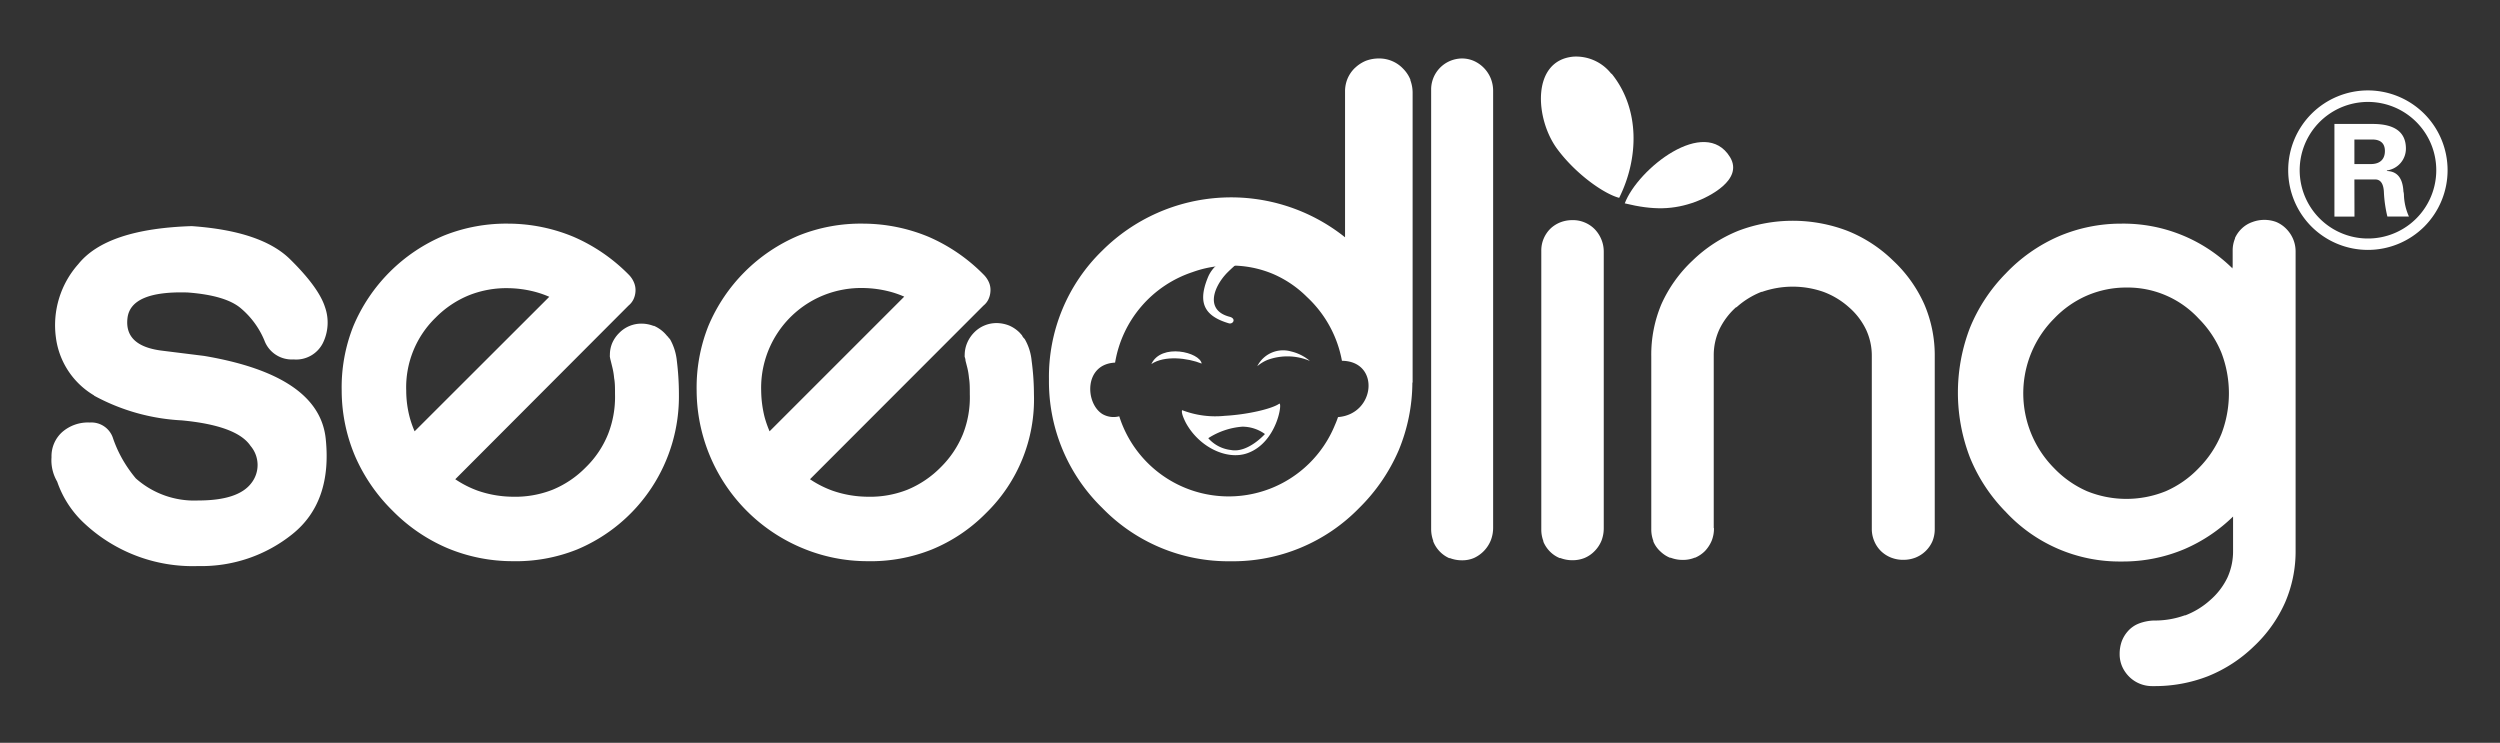 <svg id="图层_1" data-name="图层 1" xmlns="http://www.w3.org/2000/svg" viewBox="0 0 313 93"><rect x="0" y="0" width="313" height="93" fill="#333333" stroke="none"/><defs><style>.cls-1,.cls-2{fill:#fff;}.cls-2{fill-rule:evenodd;}</style></defs><path class="cls-1" d="M11.8,49.52A9.87,9.87,0,0,1,7,42.26a11.51,11.51,0,0,1,2.81-9.2Q13.36,28.65,24,28.31q8.72.61,12.31,4.14t4.38,6a5.82,5.82,0,0,1-.26,4.49A3.75,3.75,0,0,1,36.75,45a3.65,3.65,0,0,1-3.65-2.38,10.55,10.55,0,0,0-2.92-4c-1.26-1.09-3.49-1.76-6.67-2-4.75-.15-7.28.92-7.55,3.21s1.12,3.65,4.22,4.06l5.38.67Q39.95,47,40.78,54.93c.55,5.28-.84,9.27-4.17,11.94a18.17,18.17,0,0,1-11.79,4,19.86,19.86,0,0,1-14.19-5.28A12.72,12.72,0,0,1,7.16,60.3a5.27,5.27,0,0,1-.71-3.06,4.06,4.06,0,0,1,1.32-3.13,4.9,4.9,0,0,1,3.48-1.21,2.84,2.84,0,0,1,2.91,2,15.36,15.36,0,0,0,1.58,3.27A16.3,16.3,0,0,0,17,59.89a11,11,0,0,0,7.81,2.77c3.32,0,5.52-.71,6.63-2.14a3.68,3.68,0,0,0-.07-4.69q-1.71-2.55-8.62-3.2a25.63,25.63,0,0,1-11-3.11"/><path class="cls-1" d="M83.57,42.09l.16.21a1.24,1.24,0,0,1,.18.21,6.88,6.88,0,0,1,.83,2.66A34.23,34.23,0,0,1,85,49.38,20.76,20.76,0,0,1,72.24,68.8a20.58,20.58,0,0,1-8.1,1.46A21.17,21.17,0,0,1,56,68.62a21.42,21.42,0,0,1-6.86-4.69,21.67,21.67,0,0,1-4.71-6.88,21.08,21.08,0,0,1-1.65-8.13,20.68,20.68,0,0,1,1.46-8.09A21.2,21.2,0,0,1,55.59,29.49,21,21,0,0,1,63.69,28a21.36,21.36,0,0,1,8.12,1.65h0a21.89,21.89,0,0,1,6.88,4.71,3,3,0,0,1,.68,1,2.43,2.43,0,0,1,.19,1.16v0a2.64,2.64,0,0,1-.27,1,2.32,2.32,0,0,1-.59.73L57,60a12.79,12.79,0,0,0,2.83,1.44,13.67,13.67,0,0,0,4.34.75h0a12.77,12.77,0,0,0,5-.87,12.44,12.44,0,0,0,4.17-2.81,12.1,12.1,0,0,0,2.79-4.16,12.74,12.74,0,0,0,.87-5c0-.77,0-1.43-.11-2a8.62,8.62,0,0,0-.21-1.3h0l-.22-.9a3.15,3.15,0,0,1-.1-.48.44.44,0,0,1,0-.2A3.75,3.75,0,0,1,76.63,43a4,4,0,0,1,.88-1.3,3.87,3.87,0,0,1,2.85-1.18h0a4.15,4.15,0,0,1,1.45.28l.08,0a4.31,4.31,0,0,1,1.3.89,4.59,4.59,0,0,1,.36.41M51.29,52.23A12.63,12.63,0,0,0,51.91,54L68.77,37.16A12.5,12.5,0,0,0,67,36.54a13.89,13.89,0,0,0-3.29-.46h0a12.68,12.68,0,0,0-5,.89,12.49,12.49,0,0,0-4.16,2.79,12.15,12.15,0,0,0-3.69,9.16A13.22,13.22,0,0,0,51.29,52.23Z"/><path class="cls-1" d="M128,42.09l.15.21a.91.91,0,0,1,.18.21,6.65,6.65,0,0,1,.83,2.66,32.35,32.35,0,0,1,.29,4.21,19.88,19.88,0,0,1-6,14.86,20.36,20.36,0,0,1-6.79,4.56,20.58,20.58,0,0,1-8.1,1.46,21.08,21.08,0,0,1-8.11-1.64,21.47,21.47,0,0,1-13.23-19.7,20.86,20.86,0,0,1,1.46-8.09A21.18,21.18,0,0,1,100,29.49,20.86,20.86,0,0,1,108.13,28a21.45,21.45,0,0,1,8.13,1.65,21.85,21.85,0,0,1,6.87,4.71,3.17,3.17,0,0,1,.69,1h0a2.42,2.42,0,0,1,.18,1.16v0a2.64,2.64,0,0,1-.27,1,2.19,2.19,0,0,1-.59.73L101.41,60a12.86,12.86,0,0,0,2.84,1.44,13.67,13.67,0,0,0,4.34.75h0a12.74,12.74,0,0,0,5-.87,12.58,12.58,0,0,0,4.18-2.81,12.39,12.39,0,0,0,2.79-4.16,12.56,12.56,0,0,0,.86-5c0-.77,0-1.43-.1-2a8.62,8.62,0,0,0-.21-1.3h0l-.23-.9c0-.22-.08-.38-.1-.48a.65.65,0,0,1,0-.2,3.92,3.92,0,0,1,.31-1.54,4.2,4.2,0,0,1,.88-1.31,3.91,3.91,0,0,1,2.85-1.17h0a4.35,4.35,0,0,1,1.53.31,4.23,4.23,0,0,1,1.31.89l.3.34ZM95.73,52.23A14,14,0,0,0,96.35,54l16.86-16.86a12.38,12.38,0,0,0-1.77-.62,14,14,0,0,0-3.29-.46h0a12.7,12.7,0,0,0-5,.89,12.5,12.5,0,0,0-7.85,12A14.21,14.21,0,0,0,95.73,52.23Z"/><path class="cls-1" d="M186.94,66.05a4.33,4.33,0,0,1-.28,1.57,4.12,4.12,0,0,1-2.12,2.24h0a3.7,3.7,0,0,1-1.49.29,4.17,4.17,0,0,1-1.51-.27l-.1,0a3.84,3.84,0,0,1-2-2.1l0-.08a4.21,4.21,0,0,1-.26-1.47V11.27a3.88,3.88,0,0,1,2.44-3.67A4,4,0,0,1,183,7.32a3.74,3.74,0,0,1,1.53.31,4.08,4.08,0,0,1,2.13,2.23,4.17,4.17,0,0,1,.28,1.54Z"/><path class="cls-1" d="M200.79,66.15a4.33,4.33,0,0,1-.28,1.53,4,4,0,0,1-.85,1.3,3.77,3.77,0,0,1-1.28.88l0,0a4,4,0,0,1-1.5.28,4.17,4.17,0,0,1-1.51-.27l-.1,0a3.68,3.68,0,0,1-1.18-.78h0a3.86,3.86,0,0,1-.86-1.27l0-.08a4,4,0,0,1-.26-1.43V31.37a3.79,3.79,0,0,1,.3-1.5,3.86,3.86,0,0,1,.85-1.25l0,0a3.84,3.84,0,0,1,1.25-.79h0a4.17,4.17,0,0,1,1.51-.27,3.78,3.78,0,0,1,1.54.3h0a3.77,3.77,0,0,1,1.28.88A4.1,4.1,0,0,1,200.5,30a4,4,0,0,1,.29,1.51Z"/><path class="cls-1" d="M214.59,66.15a4.12,4.12,0,0,1-.28,1.53,4.31,4.31,0,0,1-.83,1.29l0,0v0a3.86,3.86,0,0,1-1.25.85l-.05,0a3.87,3.87,0,0,1-1.49.28,4.17,4.17,0,0,1-1.51-.27l-.1,0a3.83,3.83,0,0,1-1.19-.78h0A3.58,3.58,0,0,1,207,67.8l0-.08a4,4,0,0,1-.26-1.44h0l0-21.66h0A16.3,16.3,0,0,1,208,38.1a17.06,17.06,0,0,1,3.92-5.49h0a17.76,17.76,0,0,1,5.73-3.72,19.18,19.18,0,0,1,13.62,0A17.45,17.45,0,0,1,237,32.61a16.92,16.92,0,0,1,3.92,5.48,16.18,16.18,0,0,1,1.31,6.53v21.6a4,4,0,0,1-.28,1.52,3.87,3.87,0,0,1-2.15,2.08h0a4.17,4.17,0,0,1-1.51.27,4.08,4.08,0,0,1-1.53-.28A3.86,3.86,0,0,1,235.5,69a3.78,3.78,0,0,1-.85-1.27,3.87,3.87,0,0,1-.3-1.53V44.62a7.73,7.73,0,0,0-.7-3.31,8.62,8.62,0,0,0-2.15-2.83,10,10,0,0,0-3.21-1.94,11.67,11.67,0,0,0-7.68,0l-.08,0a10.32,10.32,0,0,0-3.12,1.93l-.06,0a8.88,8.88,0,0,0-2.09,2.78,7.73,7.73,0,0,0-.7,3.31h0l0,21.53Z"/><path class="cls-1" d="M279.53,33.42V31.37a3.89,3.89,0,0,1,.29-1.5l0-.07a3.86,3.86,0,0,1,.84-1.18A3.64,3.64,0,0,1,282,27.8a4.27,4.27,0,0,1,3,0,3.84,3.84,0,0,1,1.28.89,4.1,4.1,0,0,1,.84,1.29,4,4,0,0,1,.29,1.51V68.92a16.13,16.13,0,0,1-1.32,6.52,17,17,0,0,1-3.92,5.5,17.76,17.76,0,0,1-5.73,3.72,18.28,18.28,0,0,1-6.81,1.24h-.13a4.07,4.07,0,0,1-1.6-.3,4,4,0,0,1-1.35-.9l0,0a4.22,4.22,0,0,1-.86-1.26h0a3.91,3.91,0,0,1-.31-1.56,4.7,4.7,0,0,1,.24-1.52,4,4,0,0,1,.76-1.3h0a3.57,3.57,0,0,1,1.42-1,5.83,5.83,0,0,1,1.84-.37h.05a11.05,11.05,0,0,0,3.84-.65l.08,0a10,10,0,0,0,3.12-1.92,8.69,8.69,0,0,0,2.15-2.82,7.92,7.92,0,0,0,.7-3.31V64.67a20.11,20.11,0,0,1-6.07,4.07,19.79,19.79,0,0,1-7.88,1.56,19.45,19.45,0,0,1-14.5-6.2,20.94,20.94,0,0,1-4.5-6.84,22.62,22.62,0,0,1,0-16.2,21,21,0,0,1,4.5-6.83,20.33,20.33,0,0,1,6.62-4.64A19.83,19.83,0,0,1,265.58,28a19.44,19.44,0,0,1,13.93,5.61,2,2,0,0,1,0-.22M266.21,36a12.39,12.39,0,0,0-4.91,1,12.67,12.67,0,0,0-4.14,2.9,13.23,13.23,0,0,0-2.84,4.27,13.3,13.3,0,0,0,2.84,14.43,12.83,12.83,0,0,0,4.14,2.9,13.11,13.11,0,0,0,9.85,0,12.72,12.72,0,0,0,4.14-2.9,13.15,13.15,0,0,0,2.83-4.27,14.22,14.22,0,0,0,0-10.17,13,13,0,0,0-2.83-4.26A12.12,12.12,0,0,0,266.21,36Z"/><path class="cls-2" d="M203.42,25.46c3.59.88,6.1.82,8.9-.21,1.61-.6,6-2.74,4.28-5.58-3.16-5.17-11.54,1.46-13.18,5.79"/><path class="cls-2" d="M201.73,9.23A5.6,5.6,0,0,0,197,7.09c-5.3.47-4.83,7.84-2,11.61,2.33,3.13,5.84,5.58,7.72,6.07,2.45-4.91,2.64-11.1-.94-15.54"/><path class="cls-1" d="M176.83,47.89a22.39,22.39,0,0,1-1.71,8.48,22.8,22.8,0,0,1-4.94,7.22h0a22.07,22.07,0,0,1-16.12,6.68A22,22,0,0,1,138,63.59a22.07,22.07,0,0,1-6.67-16.1A22,22,0,0,1,138,31.38a22.85,22.85,0,0,1,30.4-1.67V11.47a4.14,4.14,0,0,1,.31-1.62h0a4.09,4.09,0,0,1,.93-1.35l.07-.06a4.41,4.41,0,0,1,1.3-.83,4.63,4.63,0,0,1,1.64-.29,4.12,4.12,0,0,1,1.65.33,4.08,4.08,0,0,1,1.37.95h0a4.21,4.21,0,0,1,.91,1.37l0,.08a4.48,4.48,0,0,1,.28,1.55V47.77a.49.49,0,0,1,0,.12M154.06,33.25a13.54,13.54,0,0,0-4.73.81,14.43,14.43,0,0,0-9.72,11.34c-3.92.18-3.77,5.11-1.57,6.45a2.79,2.79,0,0,0,2.09.27,14.37,14.37,0,0,0,27,1.1,11.16,11.16,0,0,0,.39-1c4.7-.36,5.3-7,.49-7.05a14.48,14.48,0,0,0-4.39-8,13.62,13.62,0,0,0-4.19-2.85A13.46,13.46,0,0,0,154.06,33.25Z"/><path class="cls-2" d="M154.68,33.18s-.52.45-1.07,1c-1.7,1.78-2.75,4.68.34,5.48.88.23.42,1-.13.81-3.15-.94-3.82-2.67-2.63-5.64a4.13,4.13,0,0,1,1.2-1.69,11,11,0,0,1,2.29,0"/><path class="cls-2" d="M161.64,44A5.6,5.6,0,0,1,164,45.19a7.23,7.23,0,0,0-5.28-.14,4.62,4.62,0,0,0-1.31.8A3.62,3.62,0,0,1,161.64,44"/><path class="cls-2" d="M144.15,45.58c1.24-2.66,6.07-1.49,6.3-.06-1.77-.71-4.66-1.05-6.3.06"/><path class="cls-2" d="M151.29,54.85a9.16,9.16,0,0,1,4.24-1.43,4.82,4.82,0,0,1,2.84.92s-2.13,2.41-4.26,2a4.45,4.45,0,0,1-2.82-1.46M148,51.35a11.56,11.56,0,0,0,5.35.71c2.78-.15,5.87-.86,6.8-1.51.46-.32-.23,4.84-3.95,6.18-2.58.94-6.08-.75-7.74-3.81C148.13,52.26,147.89,51.65,148,51.35Z"/><path class="cls-1" d="M294.77,22.47h2.63c.62,0,1,.5,1.06,1.51a16,16,0,0,0,.44,3.13h2.7a7.1,7.1,0,0,1-.63-2.76,1.71,1.71,0,0,0-.06-.37c-.09-1.68-.77-2.53-2.07-2.57v-.07a2.76,2.76,0,0,0,2.38-2.82q-.06-2.94-4-3h-4.95v11.6h2.51Zm0-5h2.07c1.16-.05,1.75.44,1.75,1.44s-.59,1.63-1.75,1.63h-2.07Z"/><path class="cls-1" d="M302.51,15.26a8.55,8.55,0,1,0,2.51,6,8.53,8.53,0,0,0-2.51-6m-6.05-3.94a10,10,0,0,1,7.06,2.93h0a10,10,0,0,1,0,14.12h0a10,10,0,0,1-14.12,0h0a10,10,0,0,1,0-14.12h0A10,10,0,0,1,296.46,11.32Z"/></svg>